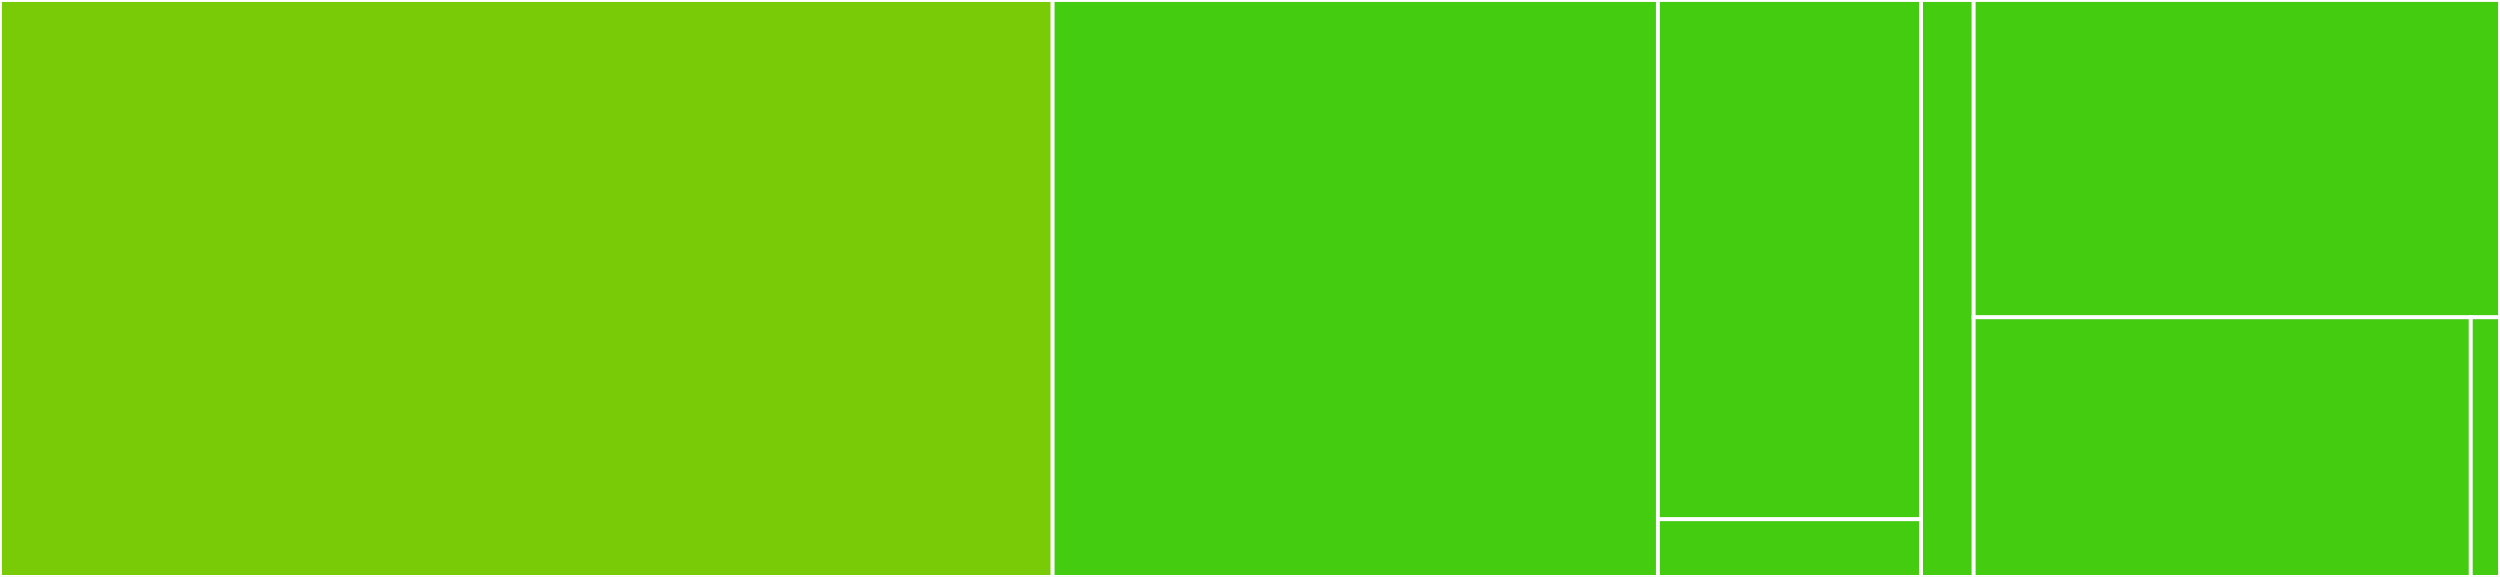 <svg baseProfile="full" width="650" height="150" viewBox="0 0 650 150" version="1.1"
xmlns="http://www.w3.org/2000/svg" xmlns:ev="http://www.w3.org/2001/xml-events"
xmlns:xlink="http://www.w3.org/1999/xlink">

<rect x="0" y="0" width="650" height="150" fill="#333333" stroke="none"/>

<style>rect.s{mask:url(#mask);}</style>
<defs>
  <pattern id="white" width="4" height="4" patternUnits="userSpaceOnUse" patternTransform="rotate(45)">
    <rect width="2" height="2" transform="translate(0,0)" fill="white"></rect>
  </pattern>
  <mask id="mask">
    <rect x="0" y="0" width="100%" height="100%" fill="url(#white)"></rect>
  </mask>
</defs>

<rect x="0" y="0" width="273.684" height="150.0" fill="#78cb06" stroke="white" stroke-width="1" class=" tooltipped" data-content="Dialog/index.tsx"><title>Dialog/index.tsx</title></rect>
<rect x="273.684" y="0" width="157.368" height="150.0" fill="#4c1" stroke="white" stroke-width="1" class=" tooltipped" data-content="Dialog/Content/Panel.tsx"><title>Dialog/Content/Panel.tsx</title></rect>
<rect x="431.053" y="0" width="68.421" height="135.0" fill="#4c1" stroke="white" stroke-width="1" class=" tooltipped" data-content="Dialog/Content/index.tsx"><title>Dialog/Content/index.tsx</title></rect>
<rect x="431.053" y="135.0" width="68.421" height="15.0" fill="#4c1" stroke="white" stroke-width="1" class=" tooltipped" data-content="Dialog/Content/MemoChildren.tsx"><title>Dialog/Content/MemoChildren.tsx</title></rect>
<rect x="499.474" y="0" width="13.684" height="150" fill="#4c1" stroke="white" stroke-width="1" class=" tooltipped" data-content="Dialog/Mask.tsx"><title>Dialog/Mask.tsx</title></rect>
<rect x="513.158" y="0" width="136.842" height="82.5" fill="#4c1" stroke="white" stroke-width="1" class=" tooltipped" data-content="util.ts"><title>util.ts</title></rect>
<rect x="513.158" y="82.5" width="129.24" height="67.5" fill="#4c1" stroke="white" stroke-width="1" class=" tooltipped" data-content="DialogWrap.tsx"><title>DialogWrap.tsx</title></rect>
<rect x="642.398" y="82.5" width="7.602" height="67.5" fill="#4c1" stroke="white" stroke-width="1" class=" tooltipped" data-content="context.ts"><title>context.ts</title></rect>
</svg>